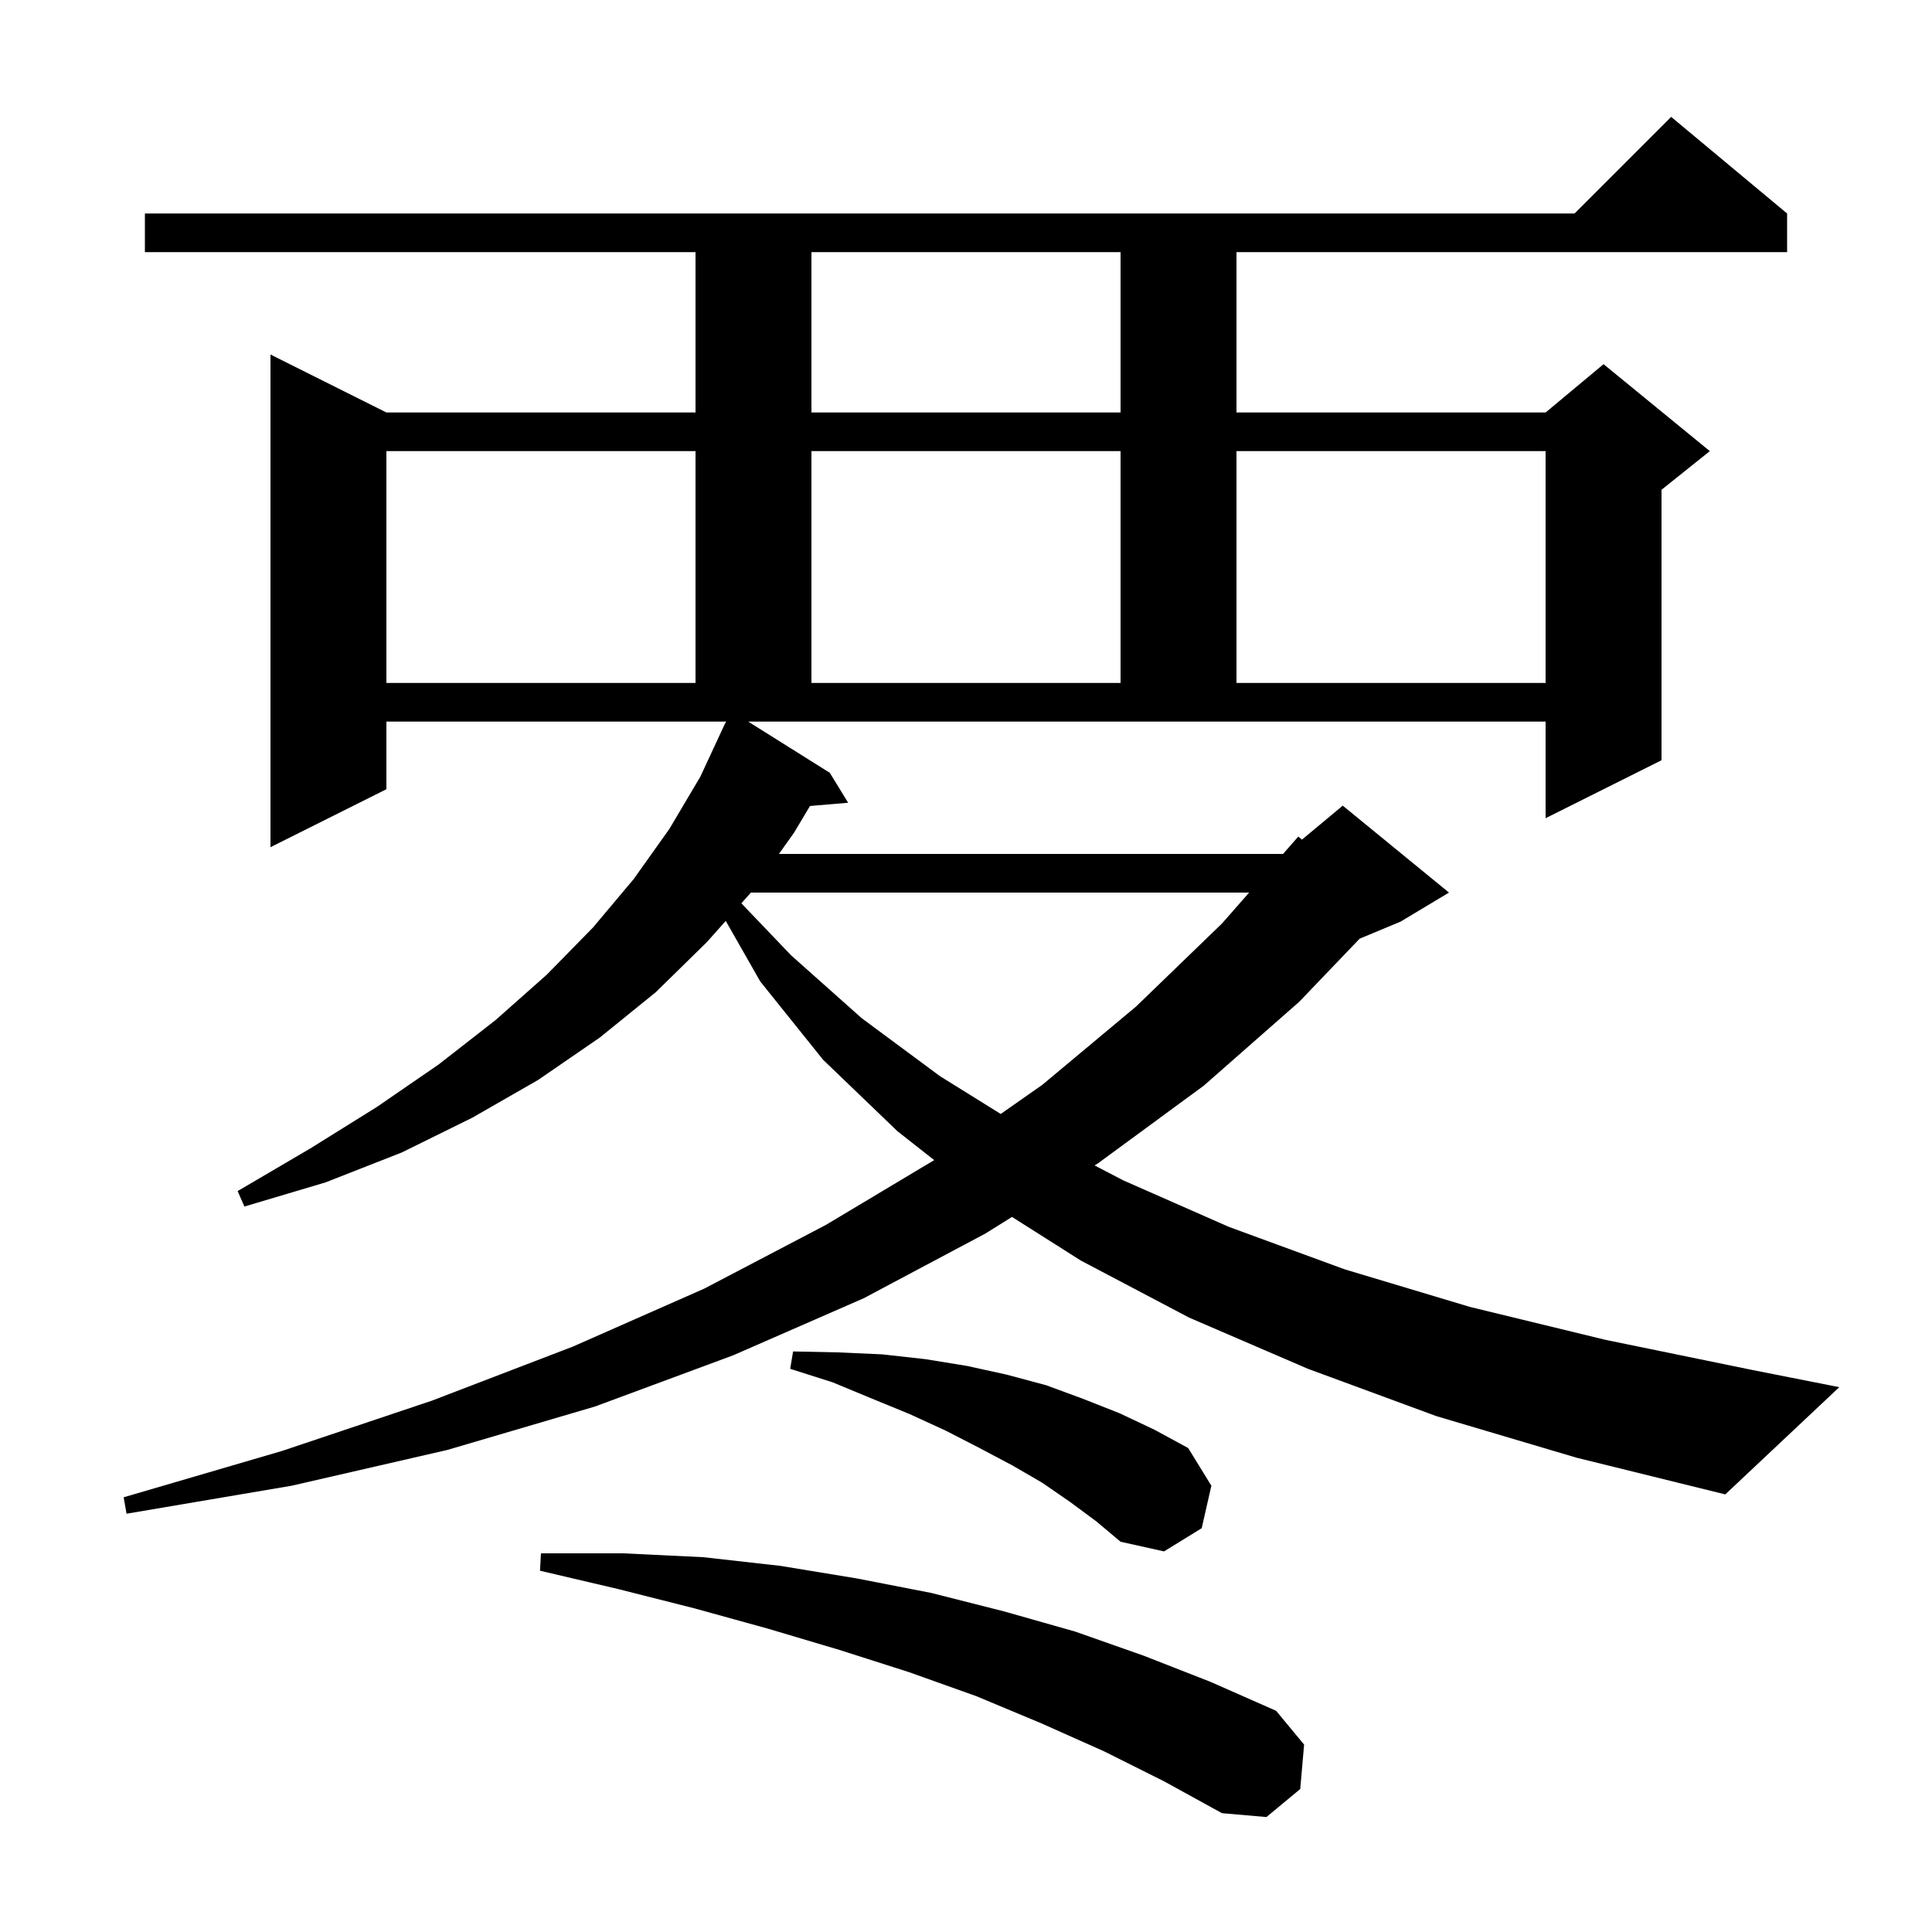 <svg xmlns="http://www.w3.org/2000/svg" xmlns:xlink="http://www.w3.org/1999/xlink" version="1.1" baseProfile="full" viewBox="0 0 200 200" width="200" height="200"><g fill="currentColor"><path d="M 114.3 181.3 L 107.8 178.4 L 101.1 175.6 L 94.1 173.1 L 86.9 170.8 L 79.5 168.6 L 71.9 166.5 L 64.0 164.5 L 55.9 162.6 L 56.0 160.8 L 64.5 160.8 L 72.8 161.2 L 80.8 162.1 L 88.7 163.4 L 96.4 164.9 L 103.9 166.8 L 111.3 168.9 L 118.4 171.4 L 125.3 174.1 L 132.1 177.1 L 135.0 180.6 L 134.6 185.2 L 131.1 188.1 L 126.5 187.7 L 120.5 184.4 Z M 110.8 155.5 L 107.9 153.5 L 104.8 151.7 L 101.4 149.9 L 97.9 148.1 L 94.2 146.4 L 90.3 144.8 L 86.2 143.1 L 81.8 141.7 L 82.1 139.9 L 86.8 140.0 L 91.3 140.2 L 95.8 140.7 L 100.1 141.4 L 104.2 142.3 L 108.3 143.4 L 112.1 144.8 L 115.9 146.3 L 119.5 148.0 L 123.0 149.9 L 125.4 153.8 L 124.4 158.2 L 120.5 160.6 L 116.0 159.6 L 113.5 157.5 Z M 85.9 80.0 L 87.8 83.1 L 83.85 83.435 L 82.2 86.2 L 80.634 88.4 L 132.82 88.4 L 134.4 86.6 L 134.777 86.919 L 139.0 83.4 L 150.0 92.4 L 145.0 95.4 L 140.752 97.17 L 134.5 103.7 L 124.6 112.4 L 113.7 120.4 L 113.308 120.644 L 116.3 122.2 L 127.2 127.0 L 139.2 131.4 L 152.2 135.3 L 166.2 138.7 L 181.3 141.8 L 190.4 143.6 L 178.6 154.7 L 163.2 150.9 L 148.7 146.6 L 135.4 141.7 L 123.1 136.4 L 111.9 130.5 L 104.762 125.977 L 102.0 127.7 L 89.4 134.4 L 75.9 140.3 L 61.6 145.6 L 46.3 150.1 L 30.2 153.8 L 13.1 156.7 L 12.8 155.0 L 29.2 150.2 L 44.7 145.0 L 59.3 139.4 L 72.9 133.4 L 85.5 126.8 L 96.707 120.095 L 92.9 117.1 L 85.2 109.7 L 78.7 101.6 L 75.128 95.331 L 73.2 97.5 L 67.9 102.7 L 62.1 107.4 L 55.7 111.8 L 48.9 115.7 L 41.6 119.3 L 33.7 122.4 L 25.3 124.9 L 24.6 123.3 L 32.1 118.9 L 39.0 114.6 L 45.4 110.2 L 51.3 105.6 L 56.6 100.9 L 61.4 96.0 L 65.6 91.0 L 69.3 85.8 L 72.5 80.4 L 75.1 74.8 L 75.123 74.811 L 75.176 74.7 L 40.0 74.7 L 40.0 81.7 L 28.0 87.7 L 28.0 36.7 L 40.0 42.7 L 72.0 42.7 L 72.0 26.1 L 15.0 26.1 L 15.0 22.1 L 163.0 22.1 L 173.0 12.1 L 185.0 22.1 L 185.0 26.1 L 128.0 26.1 L 128.0 42.7 L 160.0 42.7 L 166.0 37.7 L 177.0 46.7 L 172.0 50.7 L 172.0 78.7 L 160.0 84.7 L 160.0 74.7 L 77.453 74.7 Z M 77.733 92.4 L 76.746 93.511 L 81.9 98.9 L 89.2 105.4 L 97.3 111.4 L 103.595 115.317 L 107.9 112.3 L 117.6 104.2 L 126.5 95.6 L 129.309 92.4 Z M 40.0 46.7 L 40.0 70.7 L 72.0 70.7 L 72.0 46.7 Z M 84.0 46.7 L 84.0 70.7 L 116.0 70.7 L 116.0 46.7 Z M 128.0 46.7 L 128.0 70.7 L 160.0 70.7 L 160.0 46.7 Z M 84.0 26.1 L 84.0 42.7 L 116.0 42.7 L 116.0 26.1 Z "/></g></svg>